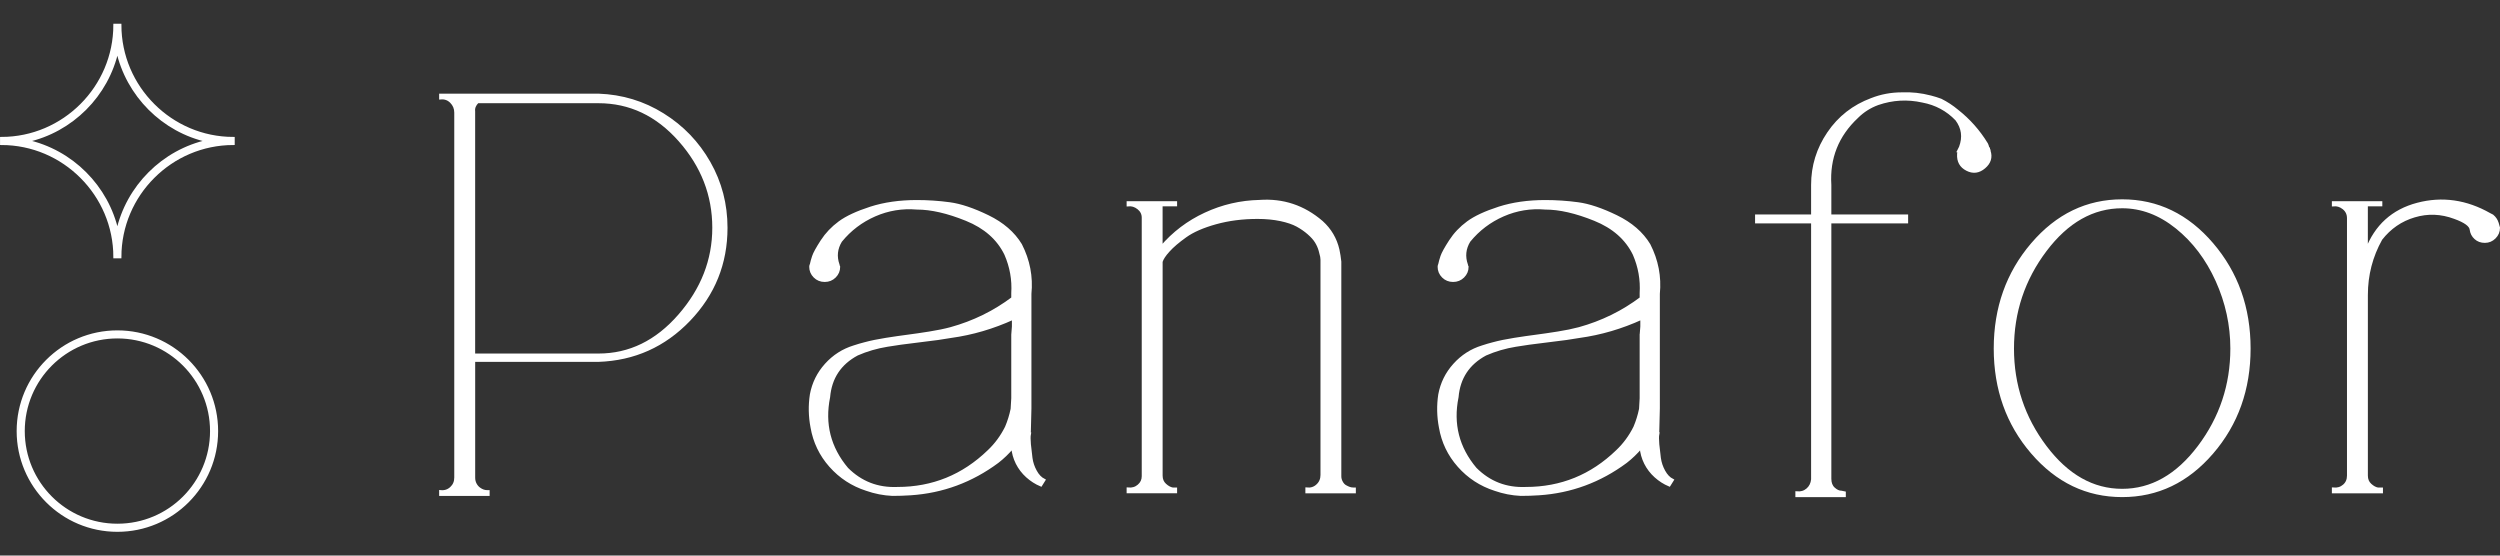 <svg width="90" height="20" viewBox="0 0 90 20" fill="none" xmlns="http://www.w3.org/2000/svg">
<rect x="0" y="0" width="90" height="20" fill="#333333" stroke="none"/>
<g id="panafor 1" clip-path="url(#clip0_2945_36159)">
<g id="Layer_x0020_1">
<g id="_105553237135552">
<path id="Vector" d="M89.908 8.039C89.923 8.085 89.938 8.137 89.953 8.198C89.953 8.334 89.904 8.451 89.806 8.549C89.708 8.647 89.591 8.696 89.455 8.696C89.319 8.696 89.206 8.655 89.115 8.571C89.025 8.489 88.972 8.387 88.956 8.265C88.941 8.114 88.745 7.971 88.368 7.835C87.885 7.654 87.401 7.635 86.918 7.779C86.435 7.922 86.034 8.198 85.717 8.605C85.37 9.225 85.196 9.896 85.196 10.621V17.123C85.196 17.259 85.241 17.369 85.332 17.451C85.422 17.534 85.512 17.583 85.603 17.599H85.739V17.712H83.995V17.599C84.146 17.614 84.274 17.576 84.38 17.485C84.486 17.395 84.539 17.273 84.539 17.122V7.857C84.539 7.706 84.482 7.585 84.368 7.494C84.256 7.404 84.131 7.366 83.995 7.381V7.29H85.716V7.381H85.195V9.011C85.527 8.135 86.139 7.58 87.03 7.346C87.921 7.112 88.789 7.237 89.635 7.72C89.665 7.736 89.695 7.75 89.725 7.766C89.816 7.841 89.876 7.932 89.906 8.037L89.908 8.039Z" fill="white" stroke="white" stroke-width="0.095" stroke-miterlimit="2.613"/>
<path id="Vector_2" d="M73.159 8.787C74.049 7.745 75.13 7.223 76.399 7.223C77.668 7.223 78.747 7.745 79.638 8.787C80.529 9.829 80.974 11.082 80.974 12.547C80.974 14.012 80.529 15.262 79.638 16.296C78.747 17.331 77.667 17.848 76.399 17.848C75.13 17.848 74.05 17.331 73.159 16.296C72.268 15.262 71.822 14.012 71.822 12.547C71.822 11.082 72.268 9.829 73.159 8.787ZM73.634 16.082C74.419 17.124 75.341 17.645 76.398 17.645C77.455 17.645 78.376 17.124 79.162 16.082C79.947 15.04 80.34 13.861 80.34 12.547C80.34 11.702 80.162 10.886 79.808 10.101C79.453 9.316 78.969 8.677 78.358 8.186C77.746 7.696 77.093 7.45 76.398 7.45C75.341 7.45 74.419 7.972 73.634 9.014C72.849 10.056 72.456 11.234 72.456 12.548C72.456 13.862 72.849 15.04 73.634 16.082V16.082Z" fill="white" stroke="white" stroke-width="0.095" stroke-miterlimit="2.613"/>
<path id="Vector_3" d="M71.613 5.435C71.689 5.662 71.628 5.859 71.432 6.024C71.236 6.191 71.028 6.217 70.809 6.103C70.589 5.99 70.487 5.805 70.503 5.548C70.503 5.503 70.51 5.465 70.526 5.435H70.503L70.526 5.389C70.541 5.36 70.555 5.329 70.571 5.299C70.707 4.936 70.661 4.604 70.435 4.302C70.102 3.955 69.695 3.736 69.212 3.645C68.668 3.524 68.131 3.555 67.603 3.736C67.316 3.841 67.067 4 66.855 4.211C66.145 4.876 65.821 5.691 65.881 6.658V7.768H68.645V7.994H65.881V17.237C65.881 17.388 65.926 17.506 66.017 17.588C66.108 17.671 66.198 17.713 66.289 17.713L66.402 17.736V17.849H64.681V17.736C64.832 17.751 64.96 17.713 65.066 17.622C65.172 17.532 65.232 17.41 65.247 17.259V7.994H63.23V7.768H65.247V6.658C65.247 5.978 65.439 5.355 65.825 4.788C66.21 4.222 66.727 3.818 67.377 3.576C67.724 3.44 68.087 3.372 68.464 3.372C68.811 3.357 69.159 3.394 69.506 3.486C69.626 3.516 69.747 3.554 69.869 3.599C70.08 3.705 70.276 3.833 70.457 3.984C70.881 4.317 71.236 4.716 71.522 5.185C71.538 5.215 71.552 5.26 71.568 5.32C71.583 5.336 71.591 5.343 71.591 5.343C71.591 5.373 71.598 5.396 71.614 5.412C71.614 5.427 71.614 5.434 71.614 5.434L71.613 5.435Z" fill="white" stroke="white" stroke-width="0.095" stroke-miterlimit="2.613"/>
<path id="Vector_4" d="M59.687 15.63C59.673 15.706 59.673 15.826 59.687 15.993C59.703 16.159 59.722 16.326 59.744 16.491C59.767 16.657 59.82 16.816 59.903 16.966C59.986 17.117 60.088 17.223 60.209 17.284L60.095 17.466C59.914 17.39 59.748 17.284 59.597 17.148C59.446 17.012 59.325 16.854 59.234 16.673C59.144 16.492 59.091 16.302 59.076 16.106C58.909 16.302 58.728 16.477 58.532 16.628C57.596 17.322 56.553 17.707 55.405 17.783C55.179 17.798 54.96 17.805 54.748 17.805C54.431 17.79 54.122 17.73 53.819 17.624C53.305 17.458 52.871 17.175 52.517 16.775C52.161 16.375 51.938 15.91 51.848 15.382C51.773 14.989 51.765 14.596 51.825 14.203C51.901 13.795 52.078 13.437 52.358 13.127C52.637 12.817 52.973 12.602 53.366 12.481C53.502 12.436 53.63 12.399 53.751 12.368C53.977 12.307 54.234 12.254 54.521 12.209C54.808 12.164 55.069 12.126 55.303 12.096C55.536 12.066 55.797 12.027 56.084 11.982C56.371 11.937 56.627 11.884 56.855 11.823C57.67 11.597 58.41 11.235 59.075 10.736V10.555C59.105 10.072 59.022 9.604 58.826 9.151C58.553 8.592 58.082 8.177 57.41 7.905C56.737 7.633 56.145 7.497 55.631 7.497C55.102 7.452 54.596 7.535 54.113 7.746C53.629 7.958 53.222 8.267 52.889 8.675C52.723 8.948 52.693 9.234 52.799 9.536C52.799 9.552 52.806 9.574 52.822 9.605C52.822 9.74 52.773 9.858 52.674 9.956C52.576 10.054 52.455 10.103 52.312 10.103C52.168 10.103 52.047 10.054 51.949 9.956C51.851 9.858 51.802 9.74 51.802 9.605C51.802 9.575 51.81 9.544 51.824 9.514C51.84 9.439 51.865 9.344 51.903 9.231C51.941 9.118 52.043 8.933 52.209 8.676C52.375 8.419 52.586 8.197 52.843 8.008C53.1 7.819 53.473 7.645 53.965 7.486C54.456 7.328 55.011 7.249 55.63 7.249C56.023 7.249 56.415 7.275 56.808 7.328C57.2 7.38 57.661 7.535 58.19 7.792C58.718 8.049 59.112 8.389 59.368 8.812C59.654 9.371 59.768 9.96 59.707 10.579V10.942C59.707 10.942 59.707 11.214 59.707 11.758V12.075C59.707 12.815 59.707 13.578 59.707 14.363V14.612C59.707 14.612 59.707 14.642 59.707 14.702L59.684 15.631L59.687 15.63ZM59.076 12.05L59.099 11.756V11.462C58.374 11.793 57.626 12.013 56.856 12.119C56.614 12.164 56.236 12.217 55.723 12.277C55.209 12.338 54.824 12.391 54.567 12.436C54.19 12.497 53.828 12.602 53.48 12.754C52.861 13.086 52.521 13.599 52.461 14.294C52.264 15.261 52.483 16.122 53.118 16.876C53.616 17.374 54.22 17.608 54.93 17.578C56.199 17.578 57.294 17.133 58.215 16.242C58.471 16 58.683 15.714 58.849 15.381C58.939 15.169 59.007 14.95 59.053 14.724L59.075 14.339C59.075 13.569 59.075 12.806 59.075 12.051L59.076 12.05Z" fill="white" stroke="white" stroke-width="0.095" stroke-miterlimit="2.613"/>
<path id="Vector_5" d="M48.763 17.598V17.712H47.041V17.598C47.192 17.614 47.321 17.572 47.426 17.473C47.532 17.375 47.585 17.251 47.585 17.099V9.352C47.585 9.322 47.581 9.284 47.574 9.238C47.566 9.193 47.547 9.117 47.517 9.012C47.487 8.906 47.441 8.804 47.381 8.706C47.321 8.608 47.23 8.506 47.109 8.4C46.988 8.294 46.852 8.2 46.701 8.117C46.55 8.035 46.35 7.966 46.101 7.913C45.852 7.861 45.575 7.834 45.273 7.834C44.73 7.834 44.228 7.899 43.767 8.027C43.306 8.155 42.943 8.314 42.68 8.502C42.415 8.691 42.211 8.865 42.068 9.024C41.924 9.182 41.838 9.314 41.807 9.42V17.122C41.807 17.258 41.852 17.368 41.943 17.45C42.033 17.533 42.124 17.582 42.214 17.598H42.328V17.711H40.606V17.598C40.758 17.613 40.886 17.575 40.991 17.484C41.097 17.394 41.15 17.28 41.15 17.145V7.834C41.15 7.698 41.093 7.584 40.98 7.494C40.867 7.404 40.742 7.366 40.606 7.381V7.29H42.328V7.381H41.806V8.899C42.244 8.385 42.773 7.985 43.392 7.698C44.011 7.411 44.661 7.26 45.34 7.245C46.186 7.184 46.933 7.433 47.583 7.992C47.885 8.264 48.081 8.597 48.172 8.989C48.201 9.125 48.224 9.268 48.24 9.419V17.145C48.24 17.22 48.259 17.292 48.297 17.36C48.334 17.428 48.38 17.477 48.433 17.507C48.486 17.537 48.535 17.56 48.58 17.575C48.625 17.591 48.671 17.598 48.716 17.598H48.761H48.763Z" fill="white" stroke="white" stroke-width="0.095" stroke-miterlimit="2.613"/>
<path id="Vector_6" d="M37.065 15.63C37.051 15.706 37.051 15.826 37.065 15.993C37.081 16.159 37.1 16.326 37.122 16.491C37.144 16.657 37.198 16.816 37.281 16.966C37.363 17.117 37.465 17.223 37.587 17.284L37.473 17.466C37.292 17.39 37.126 17.284 36.975 17.148C36.824 17.012 36.703 16.854 36.612 16.673C36.522 16.492 36.469 16.302 36.453 16.106C36.287 16.302 36.106 16.477 35.91 16.628C34.974 17.322 33.931 17.707 32.783 17.783C32.557 17.798 32.338 17.805 32.126 17.805C31.809 17.79 31.5 17.73 31.198 17.624C30.684 17.458 30.25 17.175 29.895 16.775C29.54 16.375 29.317 15.91 29.226 15.382C29.151 14.989 29.143 14.596 29.203 14.203C29.279 13.795 29.456 13.437 29.735 13.127C30.015 12.817 30.351 12.602 30.744 12.481C30.879 12.436 31.008 12.399 31.129 12.368C31.355 12.307 31.612 12.254 31.899 12.209C32.186 12.164 32.447 12.126 32.68 12.096C32.915 12.066 33.175 12.027 33.462 11.982C33.748 11.937 34.005 11.884 34.232 11.823C35.048 11.597 35.788 11.235 36.453 10.736V10.555C36.483 10.072 36.4 9.604 36.203 9.151C35.931 8.592 35.46 8.177 34.787 7.905C34.115 7.633 33.522 7.497 33.009 7.497C32.48 7.452 31.974 7.535 31.491 7.746C31.008 7.958 30.6 8.267 30.268 8.675C30.101 8.948 30.071 9.234 30.177 9.536C30.177 9.552 30.185 9.574 30.199 9.605C30.199 9.74 30.15 9.858 30.052 9.956C29.954 10.054 29.833 10.103 29.689 10.103C29.546 10.103 29.425 10.054 29.327 9.956C29.229 9.858 29.18 9.74 29.18 9.605C29.18 9.575 29.187 9.544 29.203 9.514C29.218 9.439 29.244 9.344 29.282 9.231C29.319 9.118 29.421 8.933 29.587 8.676C29.754 8.419 29.965 8.197 30.222 8.008C30.478 7.819 30.852 7.645 31.343 7.486C31.833 7.328 32.388 7.249 33.008 7.249C33.4 7.249 33.793 7.275 34.185 7.328C34.578 7.38 35.039 7.535 35.567 7.792C36.095 8.049 36.489 8.389 36.745 8.812C37.031 9.371 37.145 9.96 37.084 10.579V10.942C37.084 10.942 37.084 11.214 37.084 11.758V12.075C37.084 12.815 37.084 13.578 37.084 14.363V14.612C37.084 14.612 37.084 14.642 37.084 14.702L37.061 15.631L37.065 15.63ZM36.453 12.05L36.476 11.756V11.462C35.751 11.793 35.004 12.013 34.233 12.119C33.992 12.164 33.614 12.217 33.1 12.277C32.586 12.338 32.201 12.391 31.944 12.436C31.567 12.497 31.204 12.602 30.857 12.754C30.238 13.086 29.898 13.599 29.837 14.294C29.641 15.261 29.86 16.122 30.494 16.876C30.993 17.374 31.597 17.608 32.307 17.578C33.575 17.578 34.671 17.133 35.592 16.242C35.848 16 36.06 15.714 36.226 15.381C36.316 15.169 36.384 14.95 36.43 14.724L36.453 14.339C36.453 13.569 36.453 12.806 36.453 12.051L36.453 12.05Z" fill="white" stroke="white" stroke-width="0.095" stroke-miterlimit="2.613"/>
<path id="Vector_7" d="M21.544 3.419C22.39 3.449 23.164 3.684 23.866 4.122C24.569 4.559 25.124 5.137 25.532 5.855C25.94 6.573 26.143 7.354 26.143 8.2C26.143 9.483 25.698 10.589 24.807 11.519C23.916 12.448 22.829 12.935 21.545 12.98H17.059V17.194C17.059 17.284 17.078 17.364 17.116 17.432C17.153 17.5 17.199 17.552 17.251 17.59C17.304 17.628 17.353 17.655 17.398 17.669C17.444 17.685 17.489 17.692 17.534 17.692H17.579V17.806H15.857V17.692C16.009 17.708 16.137 17.665 16.242 17.567C16.348 17.469 16.401 17.345 16.401 17.193V4.053C16.401 3.902 16.348 3.774 16.242 3.668C16.137 3.563 16.009 3.517 15.857 3.533V3.419H21.544ZM21.544 12.775C22.662 12.775 23.632 12.303 24.455 11.359C25.279 10.415 25.69 9.362 25.69 8.199C25.69 7.021 25.282 5.971 24.466 5.05C23.65 4.129 22.677 3.668 21.543 3.668H17.194C17.088 3.774 17.043 3.888 17.058 4.008V12.775H21.544Z" fill="white" stroke="white" stroke-width="0.095" stroke-miterlimit="2.613"/>
</g>
<path id="Vector_8" d="M4.323 0.898C4.323 2.02 4.782 3.04 5.522 3.779C6.261 4.518 7.28 4.977 8.402 4.977V5.173C7.28 5.173 6.261 5.632 5.522 6.371C4.782 7.11 4.323 8.13 4.323 9.252H4.128C4.128 8.13 3.668 7.11 2.929 6.371C2.19 5.632 1.171 5.173 0.049 5.173V4.977C1.171 4.977 2.19 4.518 2.929 3.779C3.668 3.04 4.128 2.02 4.128 0.898H4.323ZM5.383 3.918C4.813 3.348 4.403 2.62 4.225 1.808C4.047 2.62 3.637 3.349 3.067 3.918C2.498 4.487 1.77 4.898 0.957 5.075C1.77 5.253 2.498 5.663 3.067 6.233C3.637 6.803 4.047 7.53 4.225 8.343C4.403 7.53 4.813 6.802 5.383 6.233C5.952 5.663 6.68 5.253 7.493 5.075C6.68 4.898 5.952 4.487 5.383 3.918Z" fill="white" stroke="white" stroke-width="0.095" stroke-miterlimit="2.613"/>
<path id="Vector_9" d="M4.226 11.941C5.215 11.941 6.109 12.341 6.757 12.989C7.404 13.636 7.805 14.531 7.805 15.52C7.805 16.508 7.404 17.402 6.757 18.05C6.109 18.698 5.214 19.098 4.226 19.098C3.238 19.098 2.343 18.698 1.696 18.05C1.048 17.402 0.647 16.507 0.647 15.52C0.647 14.531 1.048 13.636 1.696 12.989C2.343 12.341 3.238 11.941 4.226 11.941ZM6.619 13.127C6.007 12.515 5.16 12.136 4.226 12.136C3.293 12.136 2.446 12.515 1.834 13.127C1.222 13.739 0.844 14.585 0.844 15.519C0.844 16.453 1.222 17.298 1.835 17.911C2.447 18.523 3.293 18.901 4.227 18.901C5.161 18.901 6.007 18.523 6.619 17.911C7.23 17.299 7.609 16.453 7.609 15.519C7.609 14.585 7.23 13.739 6.619 13.127V13.127Z" fill="white" stroke="white" stroke-width="0.095" stroke-miterlimit="2.613"/>
</g>
</g>
<defs>
<clipPath id="clip0_2945_36159">
<rect width="90" height="18.293" fill="white" transform="translate(0 0.854)"/>
</clipPath>
</defs>
</svg>
